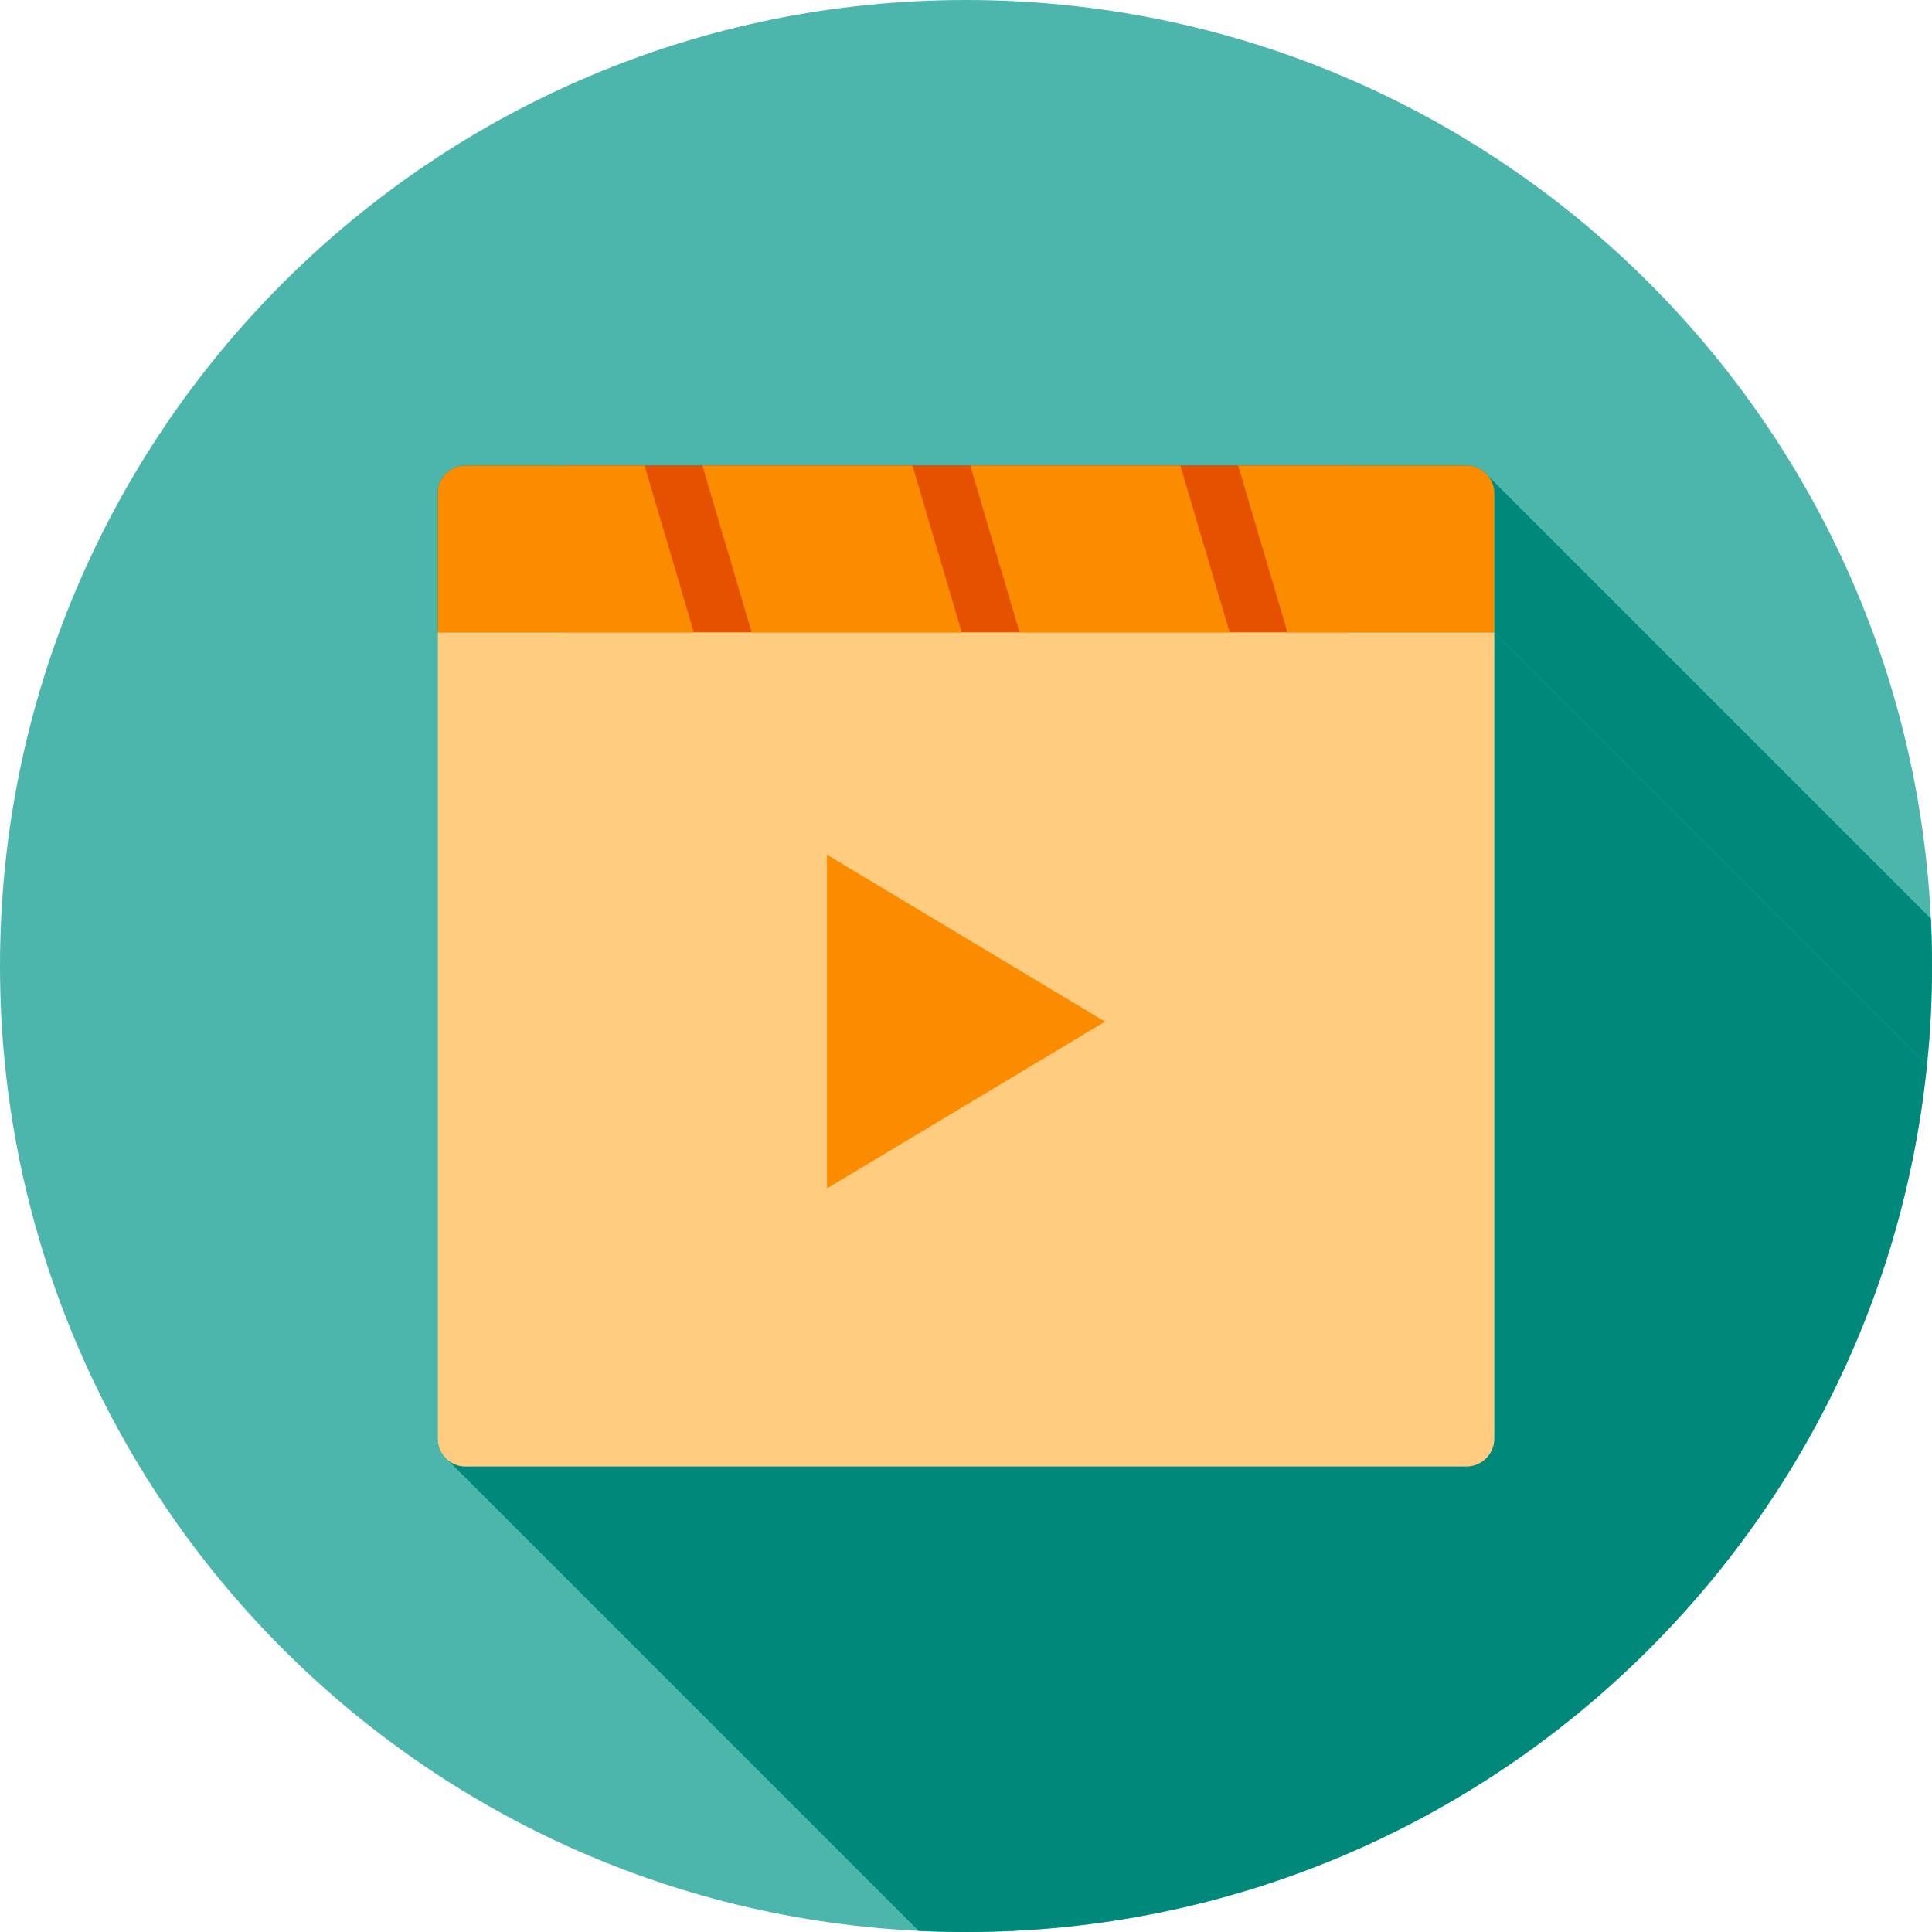 <?xml version="1.0" encoding="UTF-8"?>
<!DOCTYPE svg PUBLIC "-//W3C//DTD SVG 1.1//EN" "http://www.w3.org/Graphics/SVG/1.1/DTD/svg11.dtd">
<!-- Creator: CorelDRAW -->
<svg xmlns="http://www.w3.org/2000/svg" xml:space="preserve" width="2048px" height="2048px" style="shape-rendering:geometricPrecision; text-rendering:geometricPrecision; image-rendering:optimizeQuality; fill-rule:evenodd; clip-rule:evenodd"
viewBox="0 0 2048 2048"
 xmlns:xlink="http://www.w3.org/1999/xlink">
 <defs>
  <style type="text/css">
   <![CDATA[
    .fil2 {fill:none}
    .fil1 {fill:#00897B}
    .fil0 {fill:#4DB6AC}
    .fil3 {fill:#E65100}
    .fil5 {fill:#FB8C00}
    .fil4 {fill:#FFCC80}
   ]]>
  </style>
   <clipPath id="id0">
    <path d="M1024 -0.001c565.539,0 1024,458.462 1024,1024 0,565.539 -458.462,1024 -1024,1024 -565.539,0 -1024,-458.462 -1024,-1024 0,-565.539 458.462,-1024 1024,-1024z"/>
   </clipPath>
 </defs>
 <g id="Layer_x0020_1">
  <path class="fil0" d="M1024 -0.001c565.539,0 1024,458.462 1024,1024 0,565.539 -458.462,1024 -1024,1024 -565.539,0 -1024,-458.462 -1024,-1024 0,-565.539 458.462,-1024 1024,-1024z"/>
  <g style="clip-path:url(#id0)">
   <g id="_466505312">
    <g>
     <polygon id="_3967958561" class="fil1" points="1577.25,504.226 2713.13,1640.11 2714.83,1642.38 2716.31,1644.81 2717.56,1647.38 2718.55,1650.09 2719.28,1652.91 2719.73,1655.83 2719.88,1658.83 2719.88,1806.2 1584,670.317 1584,522.946 1583.85,519.944 1583.4,517.026 1582.67,514.206 1581.67,511.502 1580.43,508.927 1578.95,506.496 "/>
     <polygon id="_396824656" class="fil1" points="1584,670.317 2719.88,1806.2 2719.88,2660.94 2719.73,2663.94 2719.28,2666.86 2718.55,2669.68 2717.56,2672.38 2716.31,2674.96 2714.83,2677.39 2713.13,2679.66 2711.22,2681.75 2709.13,2683.66 2706.86,2685.36 2704.43,2686.84 2701.85,2688.08 2699.15,2689.08 2696.33,2689.81 2693.41,2690.26 2690.41,2690.41 1629.35,2690.41 1626.35,2690.26 1623.43,2689.81 1620.61,2689.08 1617.91,2688.08 1615.33,2686.84 1612.9,2685.36 1610.63,2683.66 474.753,1547.78 477.023,1549.48 479.454,1550.96 482.028,1552.2 484.733,1553.2 487.552,1553.93 490.471,1554.37 493.473,1554.53 1554.53,1554.53 1557.53,1554.37 1560.45,1553.93 1563.27,1553.2 1565.97,1552.2 1568.55,1550.96 1570.98,1549.48 1573.25,1547.78 1575.34,1545.87 1577.25,1543.77 1578.95,1541.5 1580.43,1539.07 1581.67,1536.5 1582.67,1533.79 1583.4,1530.97 1583.85,1528.06 1584,1525.05 "/>
    </g>
    <path id="_466491080" class="fil1" d="M744.532 493.473l222.675 0 61.316 0 222.675 0 61.315 0 115.675 0 126.34 0c16.212,0 29.473,13.261 29.473,29.473l0 147.371 0 854.736c0,16.212 -13.261,29.473 -29.473,29.473l-1061.05 0c-16.212,0 -29.473,-13.261 -29.473,-29.473l0 -854.738 0 -147.369c0,-16.212 13.261,-29.473 29.473,-29.473l105.044 0 84.701 0 61.315 0z"/>
   </g>
  </g>
  <path class="fil2" d="M1024 -0.001c565.539,0 1024,458.462 1024,1024 0,565.539 -458.462,1024 -1024,1024 -565.539,0 -1024,-458.462 -1024,-1024 0,-565.539 458.462,-1024 1024,-1024z"/>
  <rect class="fil3" x="598.518" y="493.473" width="829.669" height="225.199"/>
  <path class="fil4" d="M1584 670.317l0 854.736c0,16.212 -13.263,29.473 -29.474,29.473l-1061.05 0c-16.212,0 -29.474,-13.261 -29.474,-29.473l0 -854.736 1120 0z"/>
  <polygon class="fil5" points="1171.37,1082.95 876.633,1259.79 876.633,906.105 "/>
  <path class="fil5" d="M1364.78 670.315l-52.27 -176.842 242.014 0c16.212,0 29.474,13.261 29.474,29.473l0 147.369 -219.219 0z"/>
  <polygon class="fil5" points="1080.79,670.315 1028.52,493.473 1251.2,493.473 1303.47,670.315 "/>
  <polygon class="fil5" points="796.803,670.315 744.532,493.473 967.207,493.473 1019.48,670.315 "/>
  <path class="fil5" d="M493.473 493.473l189.744 0 52.27 176.842 -271.488 0 0 -147.369c0,-16.212 13.263,-29.473 29.474,-29.473z"/>
 </g>
</svg>
